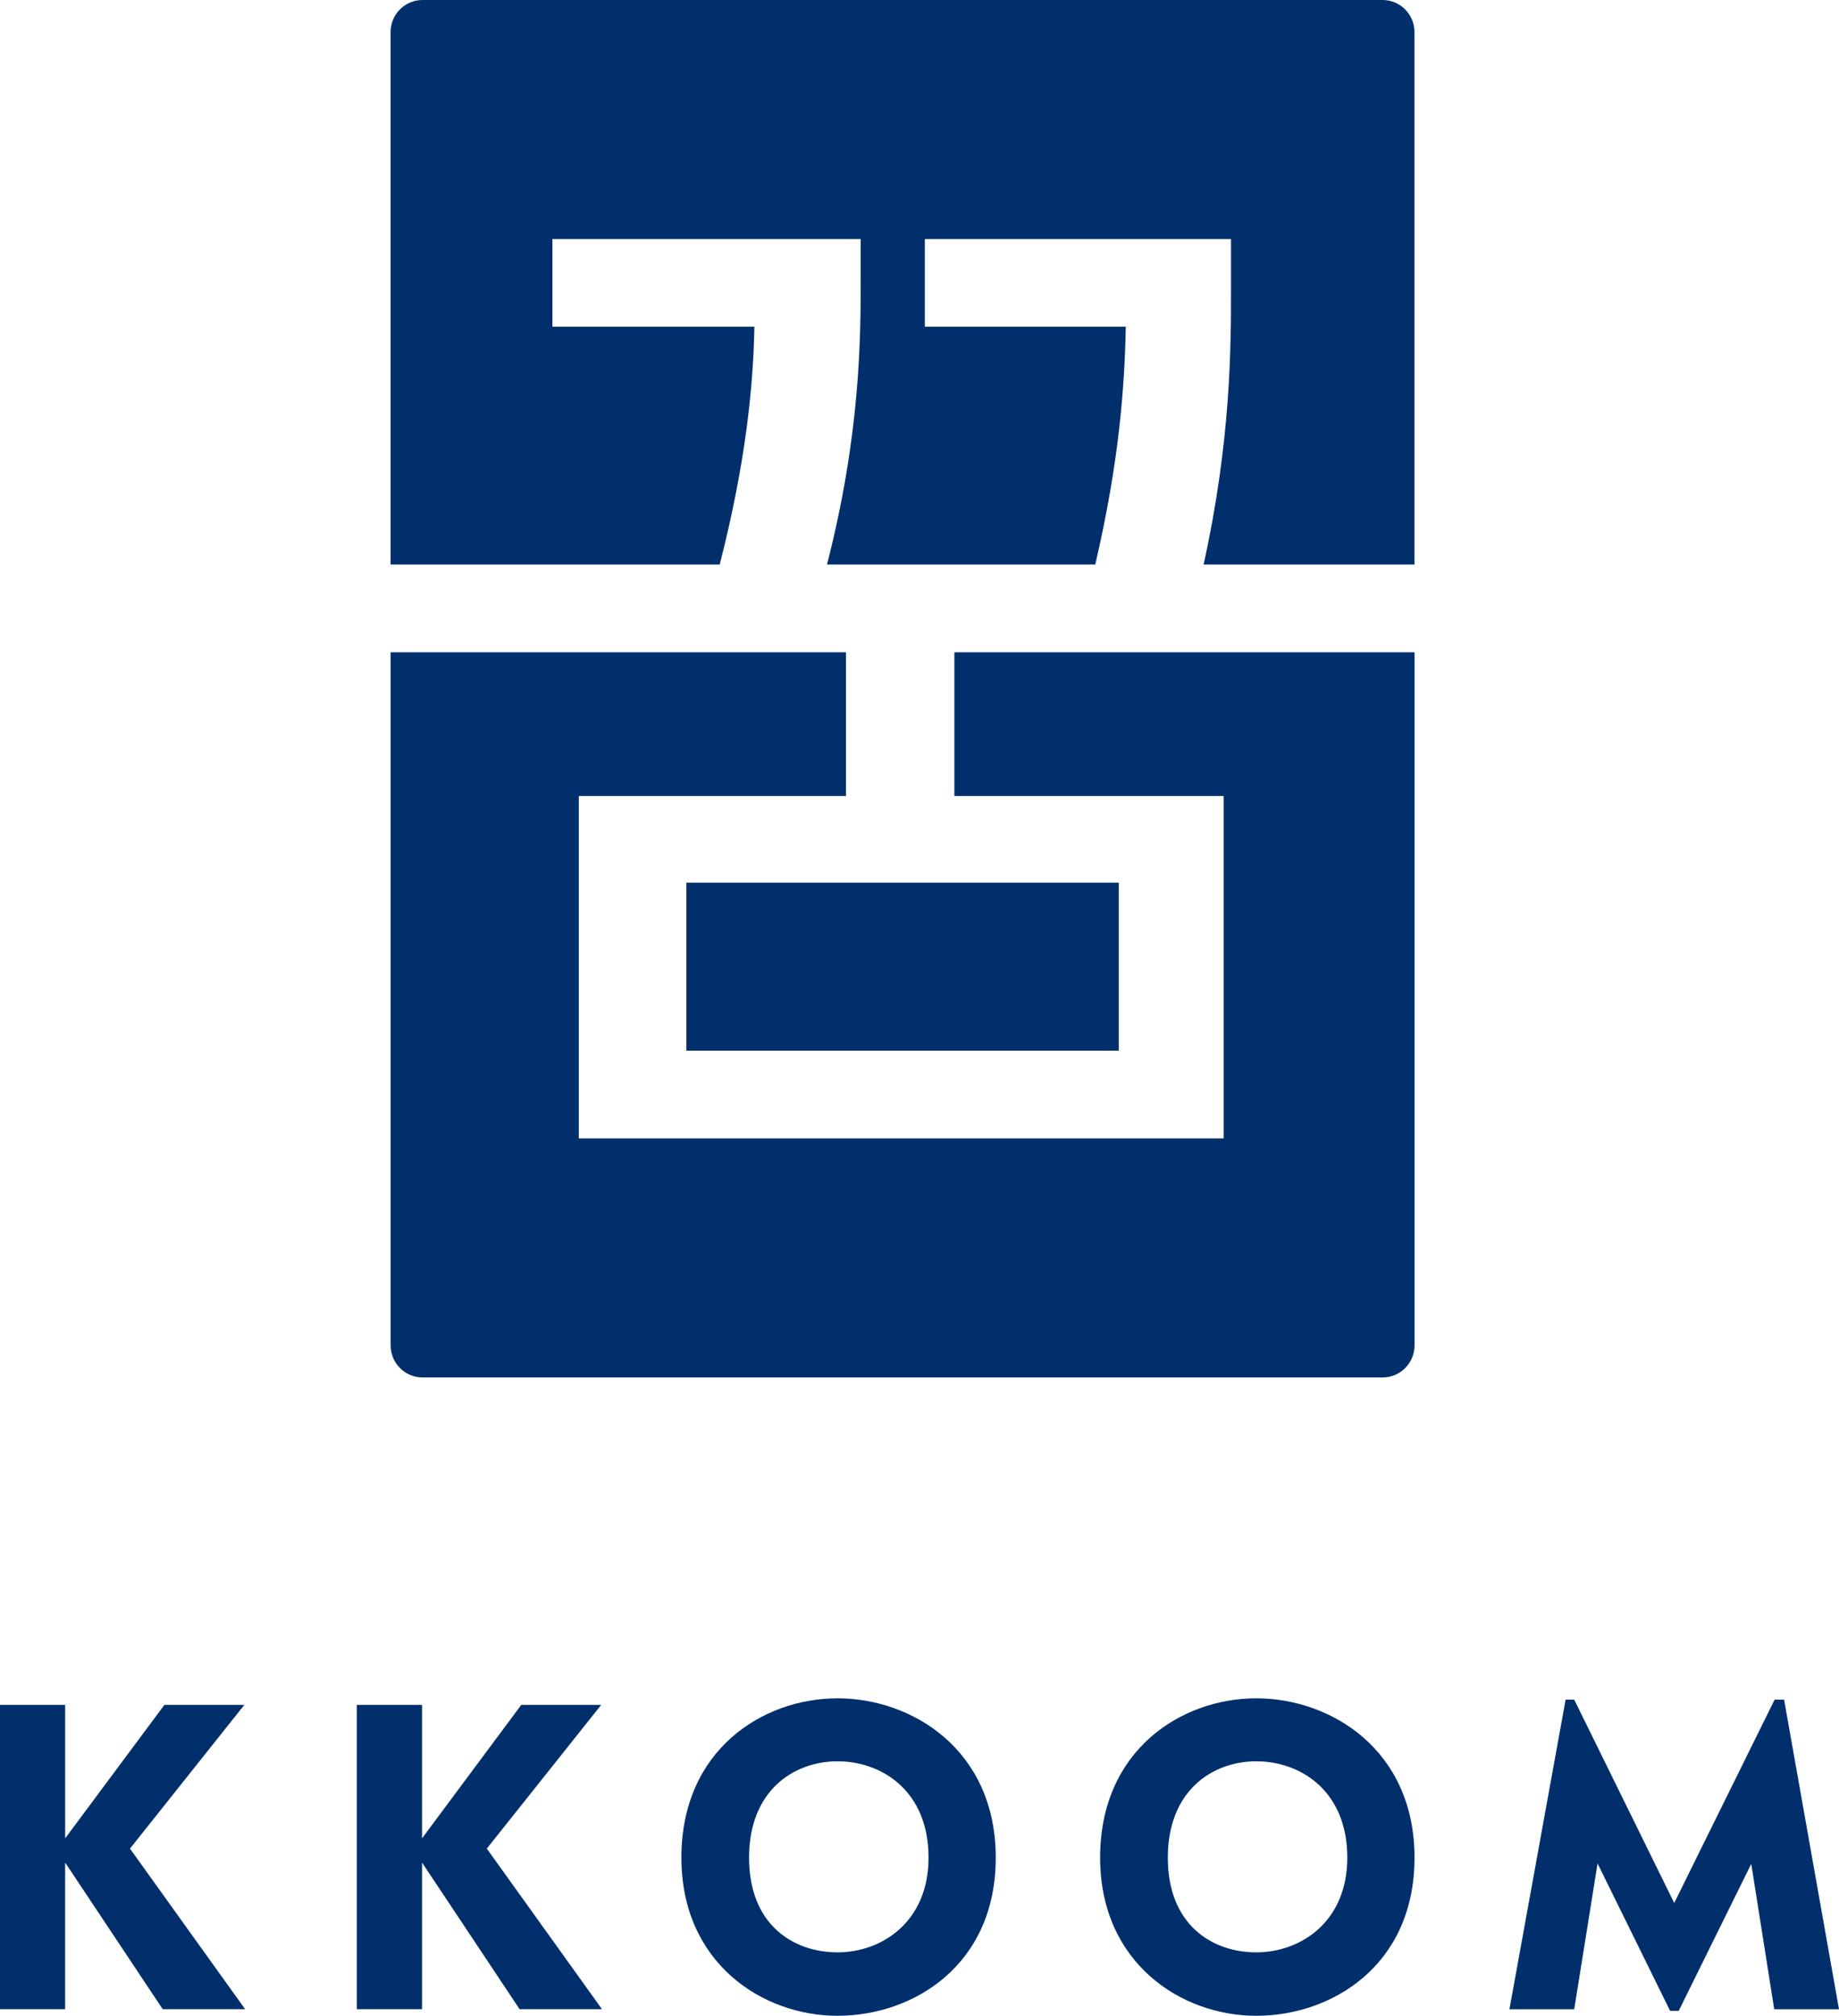 <svg xmlns="http://www.w3.org/2000/svg" width="73" height="80" viewBox="0 0 73 80" fill="none"><g clip-path="url(#clip0_12119_31930)"><path d="M6.459 79.738L2.586 73.92V79.738H0V67.662H2.587V72.957L6.525 67.662H9.698L5.159 73.365L9.731 79.738H6.46H6.459Z" fill="#002F6C"></path><path d="M20.626 79.738L16.753 73.92V79.738H14.165V67.662H16.753V72.957L20.691 67.662H23.864L19.324 73.365L23.896 79.738H20.626Z" fill="#002F6C"></path><path d="M27.048 73.724C27.048 69.442 30.286 67.4 33.246 67.4C36.207 67.4 39.527 69.444 39.527 73.724C39.527 78.005 36.241 80 33.246 80C30.252 80 27.048 77.891 27.048 73.724ZM36.859 73.724C36.859 71.06 34.988 69.9 33.248 69.9C31.508 69.9 29.734 71.06 29.734 73.724C29.734 76.388 31.491 77.482 33.248 77.482C35.005 77.482 36.859 76.273 36.859 73.724Z" fill="#002F6C"></path><path d="M43.67 73.724C43.67 69.442 46.908 67.4 49.869 67.4C52.83 67.4 56.15 69.444 56.15 73.724C56.15 78.005 52.864 80 49.869 80C46.874 80 43.67 77.891 43.67 73.724ZM53.482 73.724C53.482 71.06 51.61 69.9 49.87 69.9C48.13 69.9 46.357 71.06 46.357 73.724C46.357 76.388 48.114 77.482 49.87 77.482C51.627 77.482 53.482 76.273 53.482 73.724Z" fill="#002F6C"></path><path d="M70.428 79.739L69.517 73.97L66.637 79.804H66.296L63.416 73.955L62.489 79.74H59.918L62.148 67.452H62.489L66.459 75.523L70.445 67.452H70.82L73 79.74H70.43L70.428 79.739Z" fill="#002F6C"></path><path d="M16.771 0H54.885C55.581 0 56.148 0.57 56.148 1.27V22.404H47.778C48.865 17.456 48.865 13.806 48.865 11.373V9.487H36.712V12.967H44.688C44.645 15.275 44.437 18.294 43.477 22.404H32.828C34.165 17.203 34.165 13.345 34.165 11.038V9.487H21.929V12.967H29.946C29.904 15.275 29.613 18.337 28.569 22.404H15.505V1.27C15.505 0.57 16.072 0 16.77 0H16.771Z" fill="#002F6C"></path><path d="M54.885 54.666H16.771C16.074 54.666 15.507 54.096 15.507 53.396V25.887H33.582V31.591H22.976V45.181H48.573V31.591H37.884V25.887H56.15V53.396C56.15 54.096 55.583 54.666 54.887 54.666H54.885Z" fill="#002F6C"></path><path d="M44.409 35.029H27.246V41.698H44.409V35.029Z" fill="#002F6C"></path></g><defs><clipPath id="clip0_12119_31930"><rect width="73" height="80" fill="white"></rect></clipPath></defs></svg>